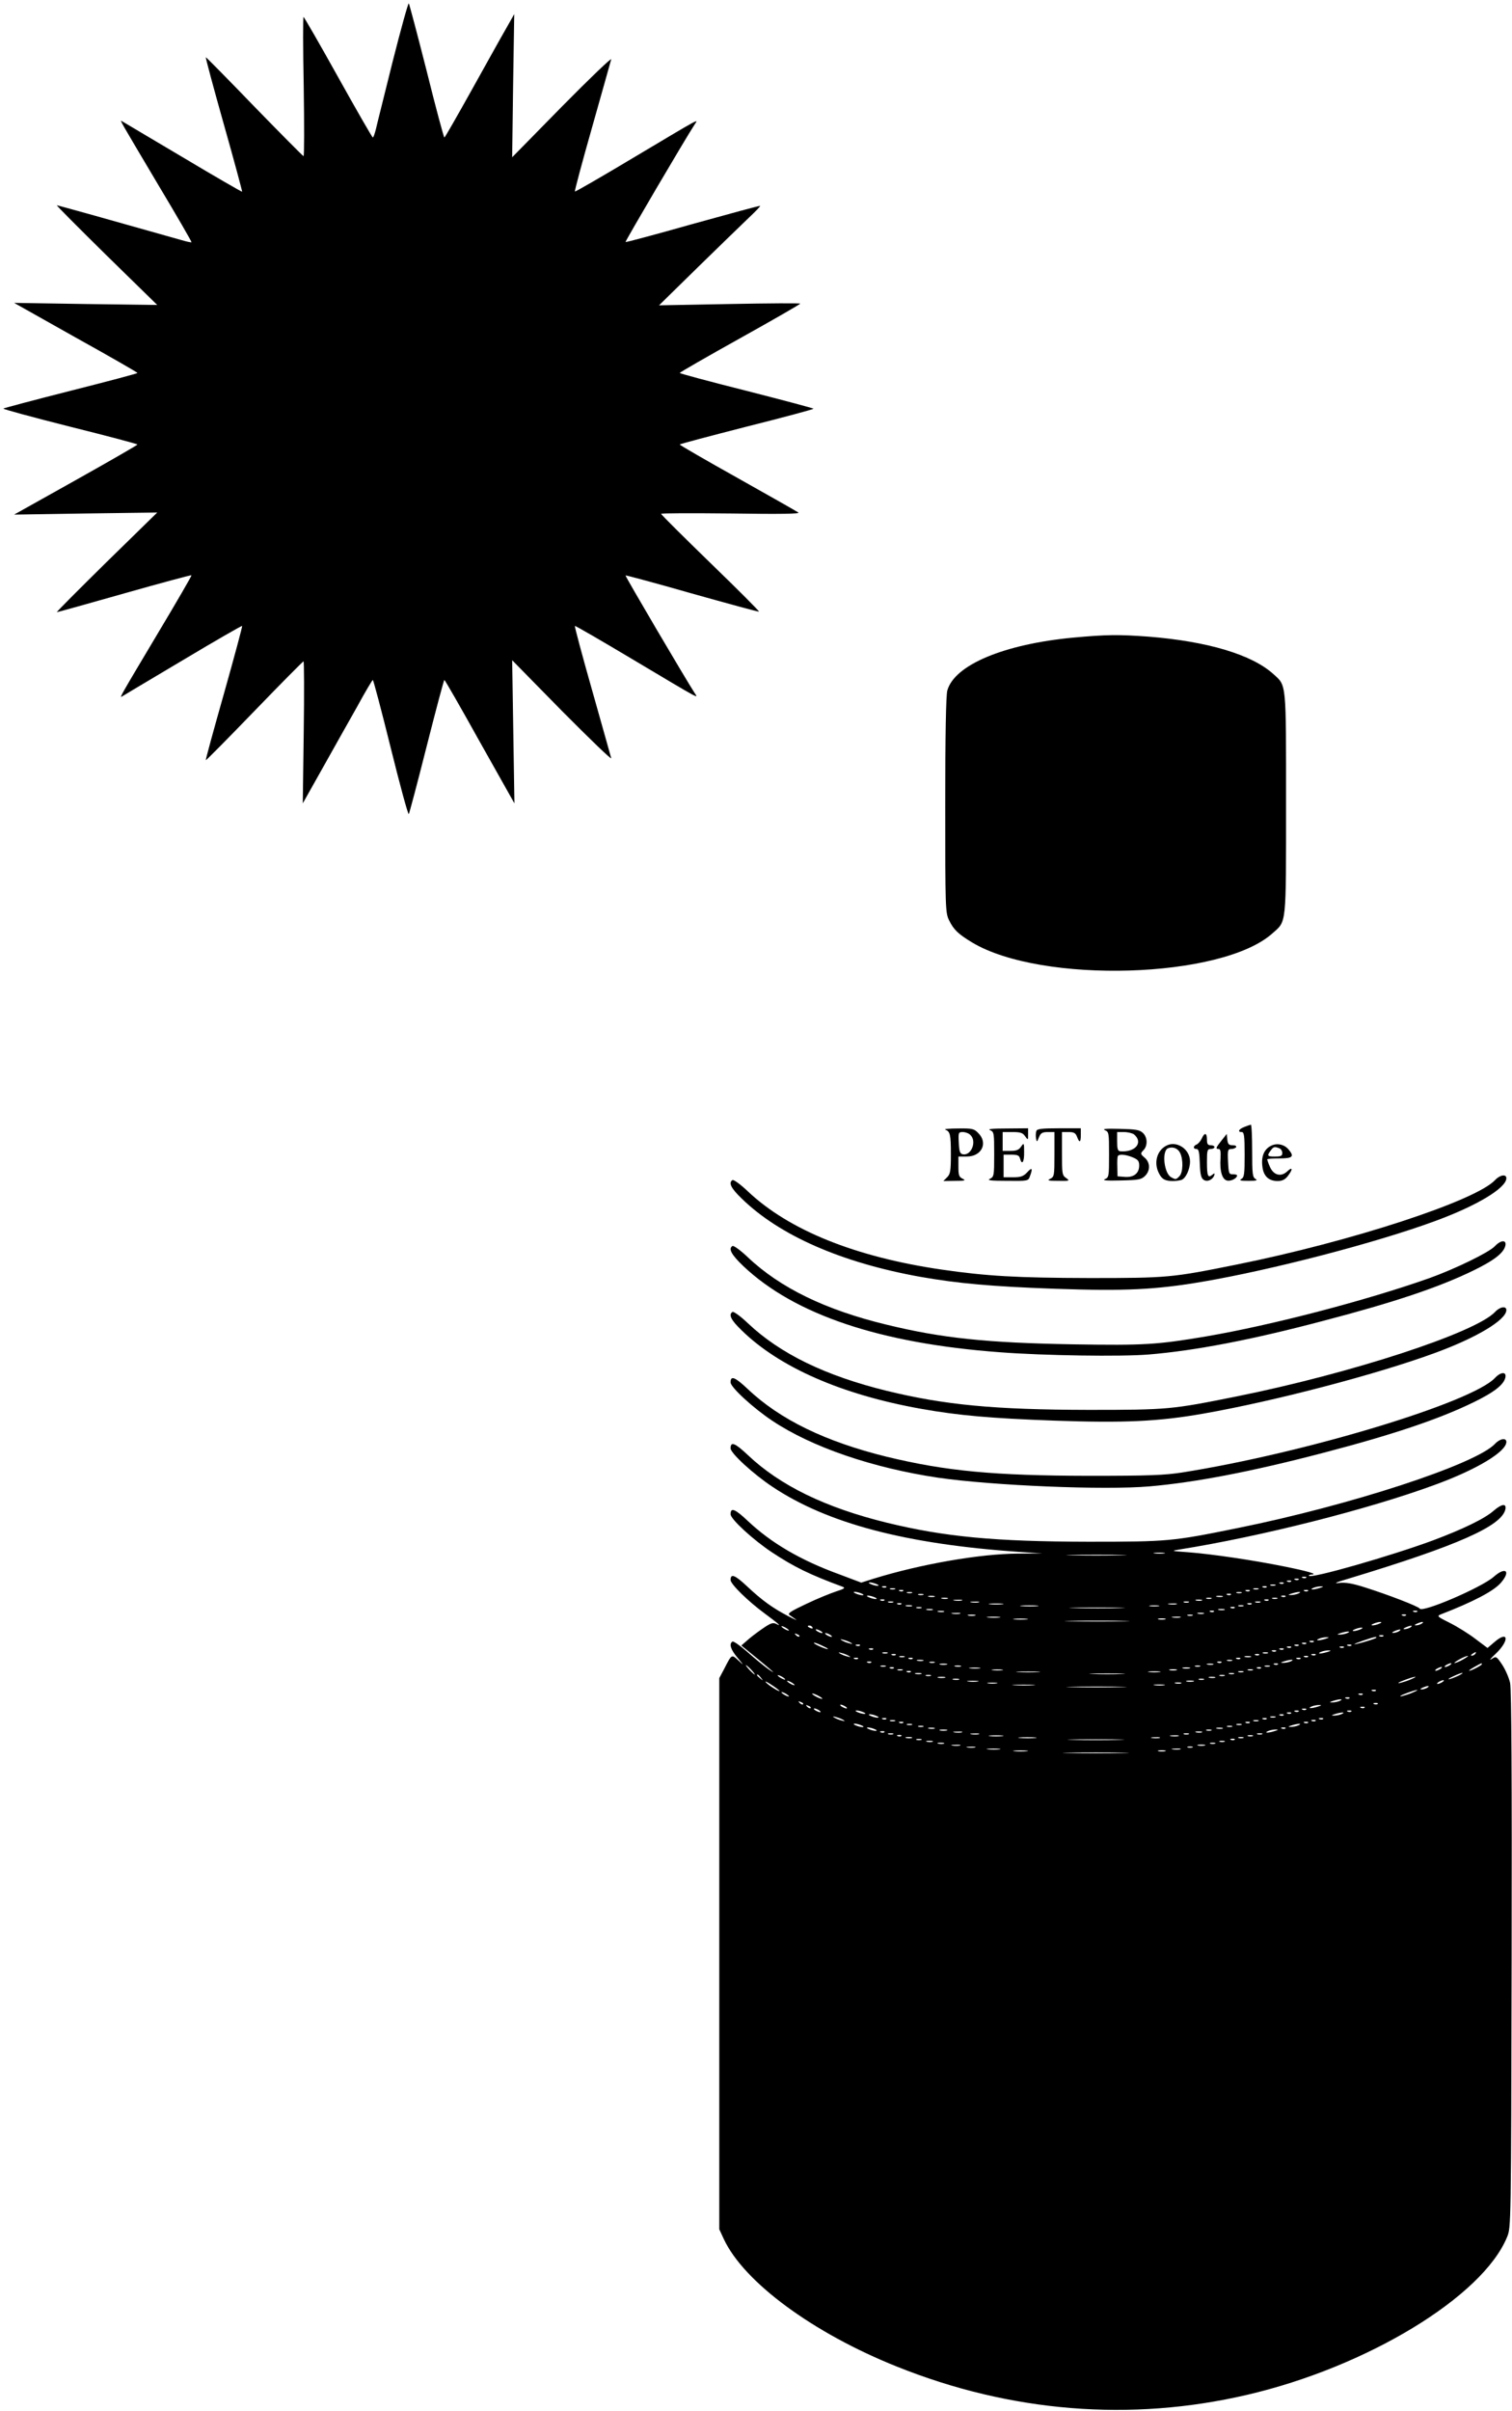 <?xml version="1.0" standalone="no"?>
<!DOCTYPE svg PUBLIC "-//W3C//DTD SVG 20010904//EN"
 "http://www.w3.org/TR/2001/REC-SVG-20010904/DTD/svg10.dtd">
<svg version="1.0" xmlns="http://www.w3.org/2000/svg"
 width="803pt" height="1280pt" viewBox="0 0 803 1280"
 preserveAspectRatio="xMidYMid meet">
<g transform="translate(0,1280) scale(0.1,-0.1)"
fill="#000000" stroke="none">
<path d="M2085 12472 c-43 -174 -84 -336 -89 -359 -6 -24 -13 -43 -16 -43 -3
0 -86 144 -184 320 -98 176 -181 320 -184 320 -3 0 -3 -166 1 -370 3 -203 3
-370 -1 -369 -4 1 -122 120 -262 264 -140 145 -256 263 -257 261 -2 -2 41
-162 96 -357 55 -194 98 -355 97 -357 -2 -1 -145 81 -317 184 -173 102 -318
189 -322 191 -12 7 -11 6 192 -336 100 -167 180 -305 178 -307 -1 -2 -25 3
-52 11 -360 102 -657 185 -663 185 -4 0 115 -119 263 -265 l270 -264 -380 5
-380 6 327 -184 c180 -100 328 -185 328 -188 0 -3 -159 -45 -353 -94 -193 -49
-355 -92 -359 -95 -4 -3 155 -46 353 -96 197 -49 359 -92 359 -95 0 -3 -148
-88 -328 -189 l-327 -183 380 6 380 5 -270 -264 c-148 -146 -267 -265 -263
-265 4 0 165 45 359 100 194 55 354 98 356 96 2 -2 -78 -140 -178 -307 -204
-342 -204 -343 -192 -337 4 3 149 89 322 192 172 103 315 185 317 183 2 -2
-41 -162 -96 -357 -55 -194 -99 -354 -97 -356 1 -2 117 115 257 260 140 145
258 264 262 265 3 1 4 -169 1 -376 l-5 -378 104 185 c57 102 140 249 184 327
43 79 81 143 84 143 3 0 46 -162 95 -360 49 -198 92 -356 96 -352 3 4 46 166
95 360 49 193 91 352 94 352 3 0 88 -148 188 -328 l184 -327 -6 380 -6 380
265 -270 c147 -148 264 -261 261 -250 -3 11 -48 172 -101 359 -53 186 -94 340
-92 343 2 2 140 -78 306 -177 376 -224 349 -209 330 -179 -48 74 -370 621
-367 624 1 2 161 -41 353 -96 193 -54 353 -98 356 -96 3 1 -112 117 -257 257
-144 140 -263 258 -263 262 -1 4 167 4 372 2 264 -4 368 -2 357 5 -8 6 -153
88 -322 183 -170 95 -308 175 -308 178 0 3 160 45 355 95 195 49 355 92 355
95 0 3 -160 45 -355 95 -195 49 -355 92 -355 95 0 3 144 86 320 184 176 98
320 181 320 184 0 3 -169 2 -375 -2 l-375 -7 208 204 c114 111 235 229 270
262 34 32 61 60 59 62 -2 2 -163 -42 -358 -96 -194 -55 -355 -98 -357 -96 -3
3 315 544 367 624 19 30 48 46 -328 -178 -167 -100 -306 -180 -308 -178 -2 3
39 157 92 343 53 187 98 348 101 359 3 11 -114 -101 -261 -250 l-265 -270 5
380 6 380 -43 -76 c-24 -41 -106 -189 -183 -327 -77 -138 -142 -252 -145 -252
-3 0 -46 159 -94 353 -49 193 -92 355 -95 359 -3 4 -42 -136 -86 -310z"/>
<path d="M5700 9415 c-369 -35 -631 -145 -669 -281 -7 -26 -11 -235 -11 -608
0 -550 1 -571 20 -611 25 -51 48 -73 122 -118 369 -222 1330 -193 1597 49 74
66 71 34 71 688 0 652 3 624 -68 688 -114 103 -349 173 -661 198 -163 12 -225
11 -401 -5z"/>
<path d="M6608 6817 c-30 -12 -37 -27 -13 -27 12 0 15 -20 15 -120 0 -103 -2
-120 -17 -129 -14 -8 -5 -10 37 -10 42 0 51 2 38 10 -16 9 -18 27 -18 149 0
77 -3 140 -7 139 -5 -1 -20 -6 -35 -12z"/>
<path d="M5020 6803 c26 -10 30 -26 30 -130 0 -90 -3 -106 -20 -123 l-20 -20
63 1 c52 0 58 2 40 11 -20 9 -23 19 -23 65 l0 53 45 0 c78 0 114 72 60 125
-22 23 -32 25 -107 24 -46 0 -76 -3 -68 -6z m134 -29 c35 -34 4 -111 -41 -102
-14 3 -19 14 -21 61 -3 55 -2 57 22 57 13 0 32 -7 40 -16z"/>
<path d="M5258 6800 c21 -9 22 -14 22 -128 0 -113 -1 -119 -22 -130 -18 -8 1
-11 90 -11 112 -1 113 -1 122 25 16 42 11 49 -15 20 -20 -21 -33 -26 -75 -26
l-50 0 0 60 0 60 41 0 c32 0 42 -4 46 -20 10 -38 23 -20 22 33 0 50 -1 51 -16
30 -12 -18 -25 -23 -57 -23 l-41 0 0 50 0 50 52 0 c42 0 55 -4 67 -22 16 -22
16 -22 16 10 l0 32 -112 -1 c-78 0 -106 -3 -90 -9z"/>
<path d="M5504 6796 c-3 -8 -4 -25 -2 -38 4 -23 5 -23 16 5 9 22 18 27 47 27
l35 0 0 -118 c0 -113 -1 -119 -22 -130 -19 -9 -12 -11 42 -11 61 -1 63 0 42
15 -21 14 -22 23 -22 130 l0 114 35 0 c29 0 37 -5 45 -25 13 -35 20 -31 20 10
l0 35 -115 0 c-91 0 -117 -3 -121 -14z"/>
<path d="M5868 6800 c21 -9 22 -14 22 -130 0 -116 -1 -121 -22 -130 -16 -7 9
-9 84 -7 95 2 110 5 129 24 29 28 28 72 -2 97 -23 20 -23 22 -7 39 24 23 23
70 -3 93 -17 16 -39 19 -123 21 -71 2 -94 0 -78 -7z m154 -22 c52 -43 8 -97
-73 -90 -13 2 -16 13 -16 52 l0 50 36 0 c21 0 44 -6 53 -12z m-7 -122 c29 -12
35 -20 35 -44 0 -41 -29 -64 -77 -60 l-38 3 -1 50 c-1 28 0 53 3 58 7 11 41 8
78 -7z"/>
<path d="M6382 6755 c-7 -14 -19 -28 -27 -31 -19 -8 -20 -24 0 -24 11 0 15
-17 17 -76 2 -60 7 -79 21 -88 19 -12 47 0 56 25 3 11 1 12 -11 2 -23 -19 -28
-6 -28 69 0 61 2 68 20 68 11 0 20 5 20 10 0 6 -9 10 -20 10 -16 0 -20 7 -20
30 0 37 -13 39 -28 5z"/>
<path d="M6488 6746 c-31 -39 -34 -46 -15 -46 8 0 11 -14 9 -48 -5 -70 9 -116
37 -120 21 -3 51 13 51 28 0 3 -10 6 -22 6 -21 -1 -23 4 -26 67 -3 61 -1 67
17 67 11 0 23 5 26 10 3 6 -5 10 -19 10 -20 0 -25 6 -28 30 l-3 30 -27 -34z"/>
<path d="M6191 6716 c-48 -27 -64 -91 -36 -145 16 -32 33 -41 75 -41 16 0 36
3 45 6 23 9 45 57 45 98 0 67 -74 114 -129 82z m76 -36 c18 -35 16 -105 -3
-124 -18 -19 -20 -19 -44 -6 -38 20 -51 139 -17 154 25 10 52 0 64 -24z"/>
<path d="M6750 6717 c-36 -18 -52 -55 -46 -107 5 -53 33 -80 81 -80 24 0 39 7
54 26 28 36 27 53 -3 25 -33 -31 -73 -20 -92 25 -8 18 -14 36 -14 39 0 3 29 5
65 5 71 0 80 10 48 48 -23 27 -62 35 -93 19z m44 -13 c9 -3 16 -15 16 -25 0
-16 -7 -19 -41 -19 -40 0 -42 4 -16 38 11 14 18 15 41 6z"/>
<path d="M7940 6535 c-103 -110 -763 -326 -1375 -449 -342 -69 -363 -71 -780
-71 -386 1 -543 10 -785 45 -458 67 -810 209 -1028 415 -39 37 -76 64 -82 60
-22 -14 -8 -43 48 -97 201 -197 532 -342 952 -417 200 -35 376 -51 713 -63
372 -13 533 -5 781 37 366 62 924 207 1236 322 222 81 380 176 380 228 0 23
-34 18 -60 -10z"/>
<path d="M7939 6184 c-31 -33 -212 -121 -349 -170 -337 -119 -835 -249 -1185
-309 -261 -44 -327 -48 -705 -42 -462 8 -698 33 -990 104 -325 78 -567 196
-738 358 -39 37 -76 64 -82 60 -23 -14 -6 -46 58 -107 273 -258 727 -410 1362
-457 234 -18 645 -24 790 -12 244 20 543 77 925 178 382 100 615 178 800 268
111 54 162 94 170 133 6 31 -25 29 -56 -4z"/>
<path d="M7940 5835 c-103 -110 -763 -326 -1375 -449 -343 -69 -362 -71 -785
-71 -499 1 -762 26 -1070 101 -326 80 -567 197 -738 359 -39 37 -76 64 -82 60
-22 -14 -8 -43 48 -97 201 -197 532 -342 952 -417 201 -36 376 -51 709 -63
371 -13 552 -5 791 37 377 66 923 209 1230 322 222 81 380 176 380 228 0 23
-34 18 -60 -10z"/>
<path d="M7940 5485 c-123 -131 -1005 -398 -1660 -502 -97 -15 -175 -18 -500
-18 -503 1 -755 25 -1070 101 -325 80 -567 197 -738 359 -69 65 -92 74 -92 36
0 -26 121 -137 222 -204 210 -140 532 -250 880 -302 289 -42 884 -67 1124 -46
242 21 539 78 914 176 376 98 620 180 805 270 111 54 162 94 170 133 6 31 -25
29 -55 -3z"/>
<path d="M7940 5135 c-102 -109 -770 -327 -1370 -448 -345 -70 -366 -72 -790
-72 -499 1 -762 26 -1070 101 -326 80 -567 197 -738 359 -69 65 -92 74 -92 36
0 -26 121 -137 222 -204 292 -195 710 -305 1313 -346 l120 -8 -130 -1 c-201
-1 -516 -56 -765 -133 l-66 -21 -114 43 c-207 75 -364 167 -488 284 -69 65
-92 74 -92 36 0 -26 121 -137 221 -203 115 -76 198 -117 374 -182 16 -6 9 -11
-35 -25 -30 -10 -102 -39 -158 -66 -83 -39 -101 -51 -89 -59 8 -6 24 -17 34
-24 10 -7 -8 1 -41 18 -84 44 -139 84 -217 157 -66 62 -89 71 -89 35 0 -22 92
-112 180 -177 76 -56 93 -72 64 -57 -18 9 -29 6 -65 -18 -24 -16 -62 -44 -83
-62 l-39 -34 69 -56 c105 -86 123 -103 74 -69 -25 18 -75 59 -112 92 -38 33
-72 57 -78 54 -19 -12 -10 -42 27 -86 35 -42 35 -43 4 -14 -36 33 -34 35 -76
-47 l-25 -47 0 -1463 0 -1463 24 -52 c107 -229 474 -499 919 -677 605 -243
1243 -294 1860 -150 637 148 1251 521 1381 838 21 51 21 58 24 1471 2 967 -1
1436 -8 1470 -6 28 -25 71 -42 97 -31 46 -32 46 -57 30 -14 -9 -4 4 22 28 76
72 68 128 -9 60 l-34 -29 -64 48 c-35 27 -96 65 -136 85 -66 33 -70 36 -49 45
173 67 280 123 319 167 56 64 26 89 -38 32 -66 -57 -378 -191 -392 -168 -7 12
-169 74 -289 112 -72 23 -106 28 -140 24 -32 -4 -15 4 54 24 578 175 812 279
830 368 6 32 -20 28 -62 -8 -47 -42 -163 -98 -323 -158 -222 -82 -643 -203
-658 -188 -3 3 3 6 14 7 36 1 -21 18 -152 44 -159 32 -374 64 -501 74 -95 7
-96 7 -48 15 432 69 1002 213 1355 343 222 81 380 176 380 228 0 23 -34 18
-60 -10z m-1757 -582 c-13 -2 -35 -2 -50 0 -16 2 -5 4 22 4 28 0 40 -2 28 -4z
m-231 -10 c-73 -2 -190 -2 -260 0 -70 1 -10 3 133 3 143 0 200 -2 127 -3z
m985 -119 c-3 -3 -12 -4 -19 -1 -8 3 -5 6 6 6 11 1 17 -2 13 -5z m-40 -10 c-3
-3 -12 -4 -19 -1 -8 3 -5 6 6 6 11 1 17 -2 13 -5z m-40 -10 c-3 -3 -12 -4 -19
-1 -8 3 -5 6 6 6 11 1 17 -2 13 -5z m-2202 -14 c13 -5 14 -9 5 -9 -8 0 -24 4
-35 9 -13 5 -14 9 -5 9 8 0 24 -4 35 -9z m2162 4 c-3 -3 -12 -4 -19 -1 -8 3
-5 6 6 6 11 1 17 -2 13 -5z m-44 -11 c-7 -2 -19 -2 -25 0 -7 3 -2 5 12 5 14 0
19 -2 13 -5z m-2066 -9 c-3 -3 -12 -4 -19 -1 -8 3 -5 6 6 6 11 1 17 -2 13 -5z
m2020 0 c-3 -3 -12 -4 -19 -1 -8 3 -5 6 6 6 11 1 17 -2 13 -5z m283 -4 c-34
-11 -60 -11 -35 0 11 5 29 8 40 8 16 0 15 -2 -5 -8z m-2257 -7 c-7 -2 -19 -2
-25 0 -7 3 -2 5 12 5 14 0 19 -2 13 -5z m1930 0 c-7 -2 -19 -2 -25 0 -7 3 -2
5 12 5 14 0 19 -2 13 -5z m-1886 -9 c-3 -3 -12 -4 -19 -1 -8 3 -5 6 6 6 11 1
17 -2 13 -5z m1840 0 c-3 -3 -12 -4 -19 -1 -8 3 -5 6 6 6 11 1 17 -2 13 -5z
m310 0 c-3 -3 -12 -4 -19 -1 -8 3 -5 6 6 6 11 1 17 -2 13 -5z m-2372 -14 c13
-5 14 -9 5 -9 -8 0 -24 4 -35 9 -13 5 -14 9 -5 9 8 0 24 -4 35 -9z m268 3 c-7
-2 -19 -2 -25 0 -7 3 -2 5 12 5 14 0 19 -2 13 -5z m1750 0 c-7 -2 -19 -2 -25
0 -7 3 -2 5 12 5 14 0 19 -2 13 -5z m302 -3 c-11 -5 -29 -8 -40 -8 -16 0 -15
2 5 8 34 11 60 11 35 0z m-1992 -7 c-7 -2 -19 -2 -25 0 -7 3 -2 5 12 5 14 0
19 -2 13 -5z m1634 1 c-3 -3 -12 -4 -19 -1 -8 3 -5 6 6 6 11 1 17 -2 13 -5z
m-1892 -14 c13 -5 14 -9 5 -9 -8 0 -24 4 -35 9 -13 5 -14 9 -5 9 8 0 24 -4 35
-9z m318 3 c-7 -2 -21 -2 -30 0 -10 3 -4 5 12 5 17 0 24 -2 18 -5z m1530 0
c-7 -2 -21 -2 -30 0 -10 3 -4 5 12 5 17 0 24 -2 18 -5z m334 1 c-3 -3 -12 -4
-19 -1 -8 3 -5 6 6 6 11 1 17 -2 13 -5z m-1794 -11 c-7 -2 -21 -2 -30 0 -10 3
-4 5 12 5 17 0 24 -2 18 -5z m1400 0 c-7 -2 -19 -2 -25 0 -7 3 -2 5 12 5 14 0
19 -2 13 -5z m350 0 c-7 -2 -19 -2 -25 0 -7 3 -2 5 12 5 14 0 19 -2 13 -5z
m-2086 -9 c-3 -3 -12 -4 -19 -1 -8 3 -5 6 6 6 11 1 17 -2 13 -5z m411 -1 c-10
-2 -28 -2 -40 0 -13 2 -5 4 17 4 22 1 32 -1 23 -4z m1275 0 c-7 -2 -21 -2 -30
0 -10 3 -4 5 12 5 17 0 24 -2 18 -5z m354 1 c-3 -3 -12 -4 -19 -1 -8 3 -5 6 6
6 11 1 17 -2 13 -5z m-1994 -11 c-7 -2 -19 -2 -25 0 -7 3 -2 5 12 5 14 0 19
-2 13 -5z m455 0 c-10 -2 -28 -2 -40 0 -13 2 -5 4 17 4 22 1 32 -1 23 -4z
m1115 0 c-7 -2 -19 -2 -25 0 -7 3 -2 5 12 5 14 0 19 -2 13 -5z m380 0 c-7 -2
-19 -2 -25 0 -7 3 -2 5 12 5 14 0 19 -2 13 -5z m-1906 -9 c-3 -3 -12 -4 -19
-1 -8 3 -5 6 6 6 11 1 17 -2 13 -5z m536 -1 c-18 -2 -48 -2 -65 0 -18 2 -4 4
32 4 36 0 50 -2 33 -4z m925 0 c-10 -2 -28 -2 -40 0 -13 2 -5 4 17 4 22 1 32
-1 23 -4z m399 1 c-3 -3 -12 -4 -19 -1 -8 3 -5 6 6 6 11 1 17 -2 13 -5z
m-1804 -11 c-7 -2 -21 -2 -30 0 -10 3 -4 5 12 5 17 0 24 -2 18 -5z m665 0
c-21 -2 -57 -2 -80 0 -24 2 -7 4 37 4 44 0 63 -2 43 -4z m645 0 c-13 -2 -33
-2 -45 0 -13 2 -3 4 22 4 25 0 35 -2 23 -4z m450 0 c-7 -2 -19 -2 -25 0 -7 3
-2 5 12 5 14 0 19 -2 13 -5z m-1710 -10 c-7 -2 -19 -2 -25 0 -7 3 -2 5 12 5
14 0 19 -2 13 -5z m1055 0 c-64 -2 -172 -2 -240 0 -68 1 -15 3 117 3 132 0
187 -2 123 -3z m609 1 c-3 -3 -12 -4 -19 -1 -8 3 -5 6 6 6 11 1 17 -2 13 -5z
m-1604 -11 c-7 -2 -21 -2 -30 0 -10 3 -4 5 12 5 17 0 24 -2 18 -5z m1550 0
c-7 -2 -21 -2 -30 0 -10 3 -4 5 12 5 17 0 24 -2 18 -5z m-1490 -10 c-7 -2 -21
-2 -30 0 -10 3 -4 5 12 5 17 0 24 -2 18 -5z m1434 1 c-3 -3 -12 -4 -19 -1 -8
3 -5 6 6 6 11 1 17 -2 13 -5z m1080 0 c-3 -3 -12 -4 -19 -1 -8 3 -5 6 6 6 11
1 17 -2 13 -5z m-2429 -11 c-10 -2 -28 -2 -40 0 -13 2 -5 4 17 4 22 1 32 -1
23 -4z m1295 0 c-7 -2 -21 -2 -30 0 -10 3 -4 5 12 5 17 0 24 -2 18 -5z m-1215
-10 c-10 -2 -26 -2 -35 0 -10 3 -2 5 17 5 19 0 27 -2 18 -5z m1155 0 c-7 -2
-19 -2 -25 0 -7 3 -2 5 12 5 14 0 19 -2 13 -5z m1134 1 c-3 -3 -12 -4 -19 -1
-8 3 -5 6 6 6 11 1 17 -2 13 -5z m-2159 -11 c-15 -2 -42 -2 -60 0 -18 2 -6 4
27 4 33 0 48 -2 33 -4z m960 0 c-10 -2 -28 -2 -40 0 -13 2 -5 4 17 4 22 1 32
-1 23 -4z m-815 -10 c-18 -2 -48 -2 -65 0 -18 2 -4 4 32 4 36 0 50 -2 33 -4z
m735 0 c-10 -2 -26 -2 -35 0 -10 3 -2 5 17 5 19 0 27 -2 18 -5z m-220 -10
c-75 -2 -201 -2 -280 0 -79 1 -17 3 137 3 154 0 218 -2 143 -3z m1357 -13
c-11 -5 -27 -9 -35 -9 -9 0 -8 4 5 9 11 5 27 9 35 9 9 0 8 -4 -5 -9z m225 0
c-8 -5 -22 -9 -30 -9 -10 0 -8 3 5 9 27 12 43 12 25 0z m-3360 -36 c0 -2 -9 0
-20 6 -11 6 -20 13 -20 16 0 2 9 0 20 -6 11 -6 20 -13 20 -16z m125 16 c3 -6
-1 -7 -9 -4 -18 7 -21 14 -7 14 6 0 13 -4 16 -10z m3175 0 c-8 -5 -22 -9 -30
-9 -10 0 -8 3 5 9 27 12 43 12 25 0z m-265 -10 c-11 -5 -27 -9 -35 -9 -9 0 -8
4 5 9 11 5 27 9 35 9 9 0 8 -4 -5 -9z m-2865 -10 c8 -5 11 -10 5 -10 -5 0 -17
5 -25 10 -8 5 -10 10 -5 10 6 0 17 -5 25 -10z m3070 0 c-8 -5 -22 -9 -30 -9
-10 0 -8 3 5 9 27 12 43 12 25 0z m-275 -10 c-11 -5 -29 -8 -40 -8 -16 0 -15
2 5 8 34 11 60 11 35 0z m-2910 -18 c-3 -3 -11 0 -18 7 -9 10 -8 11 6 5 10 -3
15 -9 12 -12z m165 8 c8 -5 11 -10 5 -10 -5 0 -17 5 -25 10 -8 5 -10 10 -5 10
6 0 17 -5 25 -10z m2937 -6 c-3 -3 -12 -4 -19 -1 -8 3 -5 6 6 6 11 1 17 -2 13
-5z m-307 -14 c-34 -11 -60 -11 -35 0 11 5 29 8 40 8 16 0 15 -2 -5 -8z m270
6 c0 -5 -104 -36 -117 -35 -8 1 95 37 110 38 4 1 7 -1 7 -3z m-2790 -28 c10
-6 7 -7 -10 -2 -14 3 -32 11 -40 16 -10 6 -7 7 10 2 14 -3 32 -11 40 -16z
m2457 6 c-3 -3 -12 -4 -19 -1 -8 3 -5 6 6 6 11 1 17 -2 13 -5z m-2602 -25 c22
-10 29 -16 15 -13 -28 7 -80 33 -65 33 6 0 28 -9 50 -20z m2562 15 c-3 -3 -12
-4 -19 -1 -8 3 -5 6 6 6 11 1 17 -2 13 -5z m-2370 -10 c-3 -3 -12 -4 -19 -1
-8 3 -5 6 6 6 11 1 17 -2 13 -5z m2330 0 c-3 -3 -12 -4 -19 -1 -8 3 -5 6 6 6
11 1 17 -2 13 -5z m280 0 c-3 -3 -12 -4 -19 -1 -8 3 -5 6 6 6 11 1 17 -2 13
-5z m-320 -10 c-3 -3 -12 -4 -19 -1 -8 3 -5 6 6 6 11 1 17 -2 13 -5z m280 0
c-3 -3 -12 -4 -19 -1 -8 3 -5 6 6 6 11 1 17 -2 13 -5z m-2500 -10 c-3 -3 -12
-4 -19 -1 -8 3 -5 6 6 6 11 1 17 -2 13 -5z m2180 0 c-3 -3 -12 -4 -19 -1 -8 3
-5 6 6 6 11 1 17 -2 13 -5z m-40 -10 c-3 -3 -12 -4 -19 -1 -8 3 -5 6 6 6 11 1
17 -2 13 -5z m273 -4 c-34 -11 -60 -11 -35 0 11 5 29 8 40 8 16 0 15 -2 -5 -8z
m-2540 -22 c10 -6 7 -7 -10 -2 -14 3 -32 11 -40 16 -10 6 -7 7 10 2 14 -3 32
-11 40 -16z m203 15 c-7 -2 -19 -2 -25 0 -7 3 -2 5 12 5 14 0 19 -2 13 -5z
m2020 0 c-7 -2 -19 -2 -25 0 -7 3 -2 5 12 5 14 0 19 -2 13 -5z m1102 -3 c-3
-5 -12 -10 -18 -10 -7 0 -6 4 3 10 19 12 23 12 15 0z m-3078 -6 c-3 -3 -12 -4
-19 -1 -8 3 -5 6 6 6 11 1 17 -2 13 -5z m1930 0 c-3 -3 -12 -4 -19 -1 -8 3 -5
6 6 6 11 1 17 -2 13 -5z m300 0 c-3 -3 -12 -4 -19 -1 -8 3 -5 6 6 6 11 1 17
-2 13 -5z m-2184 -11 c-7 -2 -19 -2 -25 0 -7 3 -2 5 12 5 14 0 19 -2 13 -5z
m1840 0 c-7 -2 -21 -2 -30 0 -10 3 -4 5 12 5 17 0 24 -2 18 -5z m304 1 c-3 -3
-12 -4 -19 -1 -8 3 -5 6 6 6 11 1 17 -2 13 -5z m823 -14 c-19 -11 -39 -19 -45
-19 -5 0 6 8 25 19 19 11 40 19 45 19 6 0 -6 -8 -25 -19z m-3213 4 c-3 -3 -12
-4 -19 -1 -8 3 -5 6 6 6 11 1 17 -2 13 -5z m290 0 c-3 -3 -12 -4 -19 -1 -8 3
-5 6 6 6 11 1 17 -2 13 -5z m1740 0 c-3 -3 -12 -4 -19 -1 -8 3 -5 6 6 6 11 1
17 -2 13 -5z m320 0 c-3 -3 -12 -4 -19 -1 -8 3 -5 6 6 6 11 1 17 -2 13 -5z
m-2004 -11 c-7 -2 -21 -2 -30 0 -10 3 -4 5 12 5 17 0 24 -2 18 -5z m1640 0
c-7 -2 -19 -2 -25 0 -7 3 -2 5 12 5 14 0 19 -2 13 -5z m312 -3 c-11 -5 -29 -8
-40 -8 -16 0 -15 2 5 8 34 11 60 11 35 0z m-2228 -6 c-3 -3 -12 -4 -19 -1 -8
3 -5 6 6 6 11 1 17 -2 13 -5z m336 -1 c-7 -2 -19 -2 -25 0 -7 3 -2 5 12 5 14
0 19 -2 13 -5z m1524 1 c-3 -3 -12 -4 -19 -1 -8 3 -5 6 6 6 11 1 17 -2 13 -5z
m-1459 -11 c-10 -2 -26 -2 -35 0 -10 3 -2 5 17 5 19 0 27 -2 18 -5z m1415 0
c-7 -2 -21 -2 -30 0 -10 3 -4 5 12 5 17 0 24 -2 18 -5z m344 1 c-3 -3 -12 -4
-19 -1 -8 3 -5 6 6 6 11 1 17 -2 13 -5z m913 -4 c-8 -5 -19 -10 -25 -10 -5 0
-3 5 5 10 8 5 20 10 25 10 6 0 3 -5 -5 -10z m170 5 c0 -6 -56 -35 -67 -35 -4
1 8 9 27 20 39 22 40 22 40 15z m-3880 -30 c13 -14 21 -25 18 -25 -2 0 -15 11
-28 25 -13 14 -21 25 -18 25 2 0 15 -11 28 -25z m713 18 c-7 -2 -19 -2 -25 0
-7 3 -2 5 12 5 14 0 19 -2 13 -5z m400 0 c-7 -2 -21 -2 -30 0 -10 3 -4 5 12 5
17 0 24 -2 18 -5z m1270 0 c-7 -2 -19 -2 -25 0 -7 3 -2 5 12 5 14 0 19 -2 13
-5z m370 0 c-7 -2 -19 -2 -25 0 -7 3 -2 5 12 5 14 0 19 -2 13 -5z m-1996 -9
c-3 -3 -12 -4 -19 -1 -8 3 -5 6 6 6 11 1 17 -2 13 -5z m456 -1 c-13 -2 -35 -2
-50 0 -16 2 -5 4 22 4 28 0 40 -2 28 -4z m1115 0 c-10 -2 -26 -2 -35 0 -10 3
-2 5 17 5 19 0 27 -2 18 -5z m379 1 c-3 -3 -12 -4 -19 -1 -8 3 -5 6 6 6 11 1
17 -2 13 -5z m953 -4 c-8 -5 -19 -10 -25 -10 -5 0 -3 5 5 10 8 5 20 10 25 10
6 0 3 -5 -5 -10z m-2857 -7 c-7 -2 -19 -2 -25 0 -7 3 -2 5 12 5 14 0 19 -2 13
-5z m530 0 c-13 -2 -35 -2 -50 0 -16 2 -5 4 22 4 28 0 40 -2 28 -4z m925 0
c-10 -2 -26 -2 -35 0 -10 3 -2 5 17 5 19 0 27 -2 18 -5z m405 0 c-7 -2 -19 -2
-25 0 -7 3 -2 5 12 5 14 0 19 -2 13 -5z m-1816 -9 c-3 -3 -12 -4 -19 -1 -8 3
-5 6 6 6 11 1 17 -2 13 -5z m676 -1 c-29 -2 -77 -2 -105 0 -29 2 -6 3 52 3 58
0 81 -1 53 -3z m645 0 c-16 -2 -40 -2 -55 0 -16 2 -3 4 27 4 30 0 43 -2 28 -4z
m445 0 c-7 -2 -19 -2 -25 0 -7 3 -2 5 12 5 14 0 19 -2 13 -5z m-1710 -10 c-7
-2 -21 -2 -30 0 -10 3 -4 5 12 5 17 0 24 -2 18 -5z m1065 0 c-43 -2 -113 -2
-155 0 -43 1 -8 3 77 3 85 0 120 -2 78 -3z m595 0 c-7 -2 -19 -2 -25 0 -7 3
-2 5 12 5 14 0 19 -2 13 -5z m1197 -7 c-14 -7 -36 -16 -50 -20 -14 -3 -7 3 15
13 45 22 73 27 35 7z m-3709 -13 c13 -16 12 -17 -3 -4 -17 13 -22 21 -14 21 2
0 10 -8 17 -17z m129 -9 c0 -2 -9 0 -20 6 -11 6 -20 13 -20 16 0 2 9 0 20 -6
11 -6 20 -13 20 -16z m773 19 c-7 -2 -19 -2 -25 0 -7 3 -2 5 12 5 14 0 19 -2
13 -5z m1560 0 c-7 -2 -19 -2 -25 0 -7 3 -2 5 12 5 14 0 19 -2 13 -5z m-1485
-10 c-10 -2 -26 -2 -35 0 -10 3 -2 5 17 5 19 0 27 -2 18 -5z m1435 0 c-7 -2
-21 -2 -30 0 -10 3 -4 5 12 5 17 0 24 -2 18 -5z m1041 -8 c-17 -8 -44 -16 -60
-20 -16 -3 -6 4 21 14 57 22 86 26 39 6z m-2401 -2 c-7 -2 -21 -2 -30 0 -10 3
-4 5 12 5 17 0 24 -2 18 -5z m1300 0 c-7 -2 -19 -2 -25 0 -7 3 -2 5 12 5 14 0
19 -2 13 -5z m-2253 -60 c0 -7 -61 31 -73 46 -7 8 7 2 31 -14 23 -15 42 -30
42 -32z m80 31 c0 -2 -9 0 -20 6 -11 6 -20 13 -20 16 0 2 9 0 20 -6 11 -6 20
-13 20 -16z m973 19 c-13 -2 -35 -2 -50 0 -16 2 -5 4 22 4 28 0 40 -2 28 -4z
m1145 0 c-10 -2 -26 -2 -35 0 -10 3 -2 5 17 5 19 0 27 -2 18 -5z m1322 -3 c-8
-5 -19 -10 -25 -10 -5 0 -3 5 5 10 8 5 20 10 25 10 6 0 3 -5 -5 -10z m-2367
-7 c-13 -2 -33 -2 -45 0 -13 2 -3 4 22 4 25 0 35 -2 23 -4z m980 0 c-7 -2 -21
-2 -30 0 -10 3 -4 5 12 5 17 0 24 -2 18 -5z m-785 -10 c-26 -2 -71 -2 -100 0
-29 2 -8 3 47 3 55 0 79 -1 53 -3z m695 0 c-13 -2 -35 -2 -50 0 -16 2 -5 4 22
4 28 0 40 -2 28 -4z m-231 -10 c-73 -2 -190 -2 -260 0 -70 1 -10 3 133 3 143
0 200 -2 127 -3z m1628 -3 c-8 -5 -22 -9 -30 -9 -10 0 -8 3 5 9 27 12 43 12
25 0z m-273 -16 c-3 -3 -12 -4 -19 -1 -8 3 -5 6 6 6 11 1 17 -2 13 -5z m197
-9 c-17 -8 -44 -16 -60 -20 -16 -3 -6 4 21 14 57 22 86 26 39 6z m-3314 -21
c0 -2 -9 0 -20 6 -11 6 -20 13 -20 16 0 2 9 0 20 -6 11 -6 20 -13 20 -16z
m160 1 c14 -8 21 -14 15 -14 -5 0 -21 6 -35 14 -14 8 -20 14 -15 14 6 0 21 -6
35 -14z m2887 9 c-3 -3 -12 -4 -19 -1 -8 3 -5 6 6 6 11 1 17 -2 13 -5z m-70
-20 c-3 -3 -12 -4 -19 -1 -8 3 -5 6 6 6 11 1 17 -2 13 -5z m-52 -14 c-11 -5
-29 -8 -40 -8 -16 0 -15 2 5 8 34 11 60 11 35 0z m-2850 -18 c-3 -3 -11 0 -18
7 -9 10 -8 11 6 5 10 -3 15 -9 12 -12z m3052 2 c-3 -3 -12 -4 -19 -1 -8 3 -5
6 6 6 11 1 17 -2 13 -5z m-3012 -22 c-3 -3 -11 0 -18 7 -9 10 -8 11 6 5 10 -3
15 -9 12 -12z m185 8 c8 -5 11 -10 5 -10 -5 0 -17 5 -25 10 -8 5 -10 10 -5 10
6 0 17 -5 25 -10z m2510 0 c-34 -11 -60 -11 -35 0 11 5 29 8 40 8 16 0 15 -2
-5 -8z m247 -6 c-3 -3 -12 -4 -19 -1 -8 3 -5 6 6 6 11 1 17 -2 13 -5z m-2897
-14 c8 -5 11 -10 5 -10 -5 0 -17 5 -25 10 -8 5 -10 10 -5 10 6 0 17 -5 25 -10z
m2587 4 c-3 -3 -12 -4 -19 -1 -8 3 -5 6 6 6 11 1 17 -2 13 -5z m-2352 -14 c13
-5 14 -9 5 -9 -8 0 -24 4 -35 9 -13 5 -14 9 -5 9 8 0 24 -4 35 -9z m2312 4
c-3 -3 -12 -4 -19 -1 -8 3 -5 6 6 6 11 1 17 -2 13 -5z m280 0 c-3 -3 -12 -4
-19 -1 -8 3 -5 6 6 6 11 1 17 -2 13 -5z m-320 -10 c-3 -3 -12 -4 -19 -1 -8 3
-5 6 6 6 11 1 17 -2 13 -5z m268 -4 c-11 -5 -29 -8 -40 -8 -16 0 -15 2 5 8 34
11 60 11 35 0z m-2470 -10 c13 -5 14 -9 5 -9 -8 0 -24 4 -35 9 -13 5 -14 9 -5
9 8 0 24 -4 35 -9z m2162 4 c-3 -3 -12 -4 -19 -1 -8 3 -5 6 6 6 11 1 17 -2 13
-5z m-2337 -26 c10 -6 7 -7 -10 -2 -14 3 -32 11 -40 16 -10 6 -7 7 10 2 14 -3
32 -11 40 -16z m2293 15 c-7 -2 -19 -2 -25 0 -7 3 -2 5 12 5 14 0 19 -2 13 -5z
m-2066 -9 c-3 -3 -12 -4 -19 -1 -8 3 -5 6 6 6 11 1 17 -2 13 -5z m2020 0 c-3
-3 -12 -4 -19 -1 -8 3 -5 6 6 6 11 1 17 -2 13 -5z m300 0 c-3 -3 -12 -4 -19
-1 -8 3 -5 6 6 6 11 1 17 -2 13 -5z m-2274 -11 c-7 -2 -19 -2 -25 0 -7 3 -2 5
12 5 14 0 19 -2 13 -5z m1930 0 c-7 -2 -19 -2 -25 0 -7 3 -2 5 12 5 14 0 19
-2 13 -5z m304 1 c-3 -3 -12 -4 -19 -1 -8 3 -5 6 6 6 11 1 17 -2 13 -5z
m-2190 -10 c-3 -3 -12 -4 -19 -1 -8 3 -5 6 6 6 11 1 17 -2 13 -5z m1840 0 c-3
-3 -12 -4 -19 -1 -8 3 -5 6 6 6 11 1 17 -2 13 -5z m310 0 c-3 -3 -12 -4 -19
-1 -8 3 -5 6 6 6 11 1 17 -2 13 -5z m-2372 -14 c13 -5 14 -9 5 -9 -8 0 -24 4
-35 9 -13 5 -14 9 -5 9 8 0 24 -4 35 -9z m268 3 c-7 -2 -19 -2 -25 0 -7 3 -2
5 12 5 14 0 19 -2 13 -5z m1750 0 c-7 -2 -19 -2 -25 0 -7 3 -2 5 12 5 14 0 19
-2 13 -5z m302 -3 c-11 -5 -29 -8 -40 -8 -16 0 -15 2 5 8 34 11 60 11 35 0z
m-1992 -7 c-7 -2 -19 -2 -25 0 -7 3 -2 5 12 5 14 0 19 -2 13 -5z m1640 0 c-7
-2 -19 -2 -25 0 -7 3 -2 5 12 5 14 0 19 -2 13 -5z m-1898 -13 c13 -5 14 -9 5
-9 -8 0 -24 4 -35 9 -13 5 -14 9 -5 9 8 0 24 -4 35 -9z m318 3 c-7 -2 -21 -2
-30 0 -10 3 -4 5 12 5 17 0 24 -2 18 -5z m1530 0 c-7 -2 -21 -2 -30 0 -10 3
-4 5 12 5 17 0 24 -2 18 -5z m334 1 c-3 -3 -12 -4 -19 -1 -8 3 -5 6 6 6 11 1
17 -2 13 -5z m-1799 -11 c-10 -2 -26 -2 -35 0 -10 3 -2 5 17 5 19 0 27 -2 18
-5z m1405 0 c-7 -2 -19 -2 -25 0 -7 3 -2 5 12 5 14 0 19 -2 13 -5z m337 -3
c-34 -11 -60 -11 -35 0 11 5 29 8 40 8 16 0 15 -2 -5 -8z m-2073 -6 c-3 -3
-12 -4 -19 -1 -8 3 -5 6 6 6 11 1 17 -2 13 -5z m411 -1 c-10 -2 -28 -2 -40 0
-13 2 -5 4 17 4 22 1 32 -1 23 -4z m1275 0 c-7 -2 -21 -2 -30 0 -10 3 -4 5 12
5 17 0 24 -2 18 -5z m-1640 -10 c-7 -2 -19 -2 -25 0 -7 3 -2 5 12 5 14 0 19
-2 13 -5z m455 0 c-10 -2 -28 -2 -40 0 -13 2 -5 4 17 4 22 1 32 -1 23 -4z
m1115 0 c-7 -2 -19 -2 -25 0 -7 3 -2 5 12 5 14 0 19 -2 13 -5z m390 0 c-7 -2
-19 -2 -25 0 -7 3 -2 5 12 5 14 0 19 -2 13 -5z m-1916 -9 c-3 -3 -12 -4 -19
-1 -8 3 -5 6 6 6 11 1 17 -2 13 -5z m536 -1 c-18 -2 -48 -2 -65 0 -18 2 -4 4
32 4 36 0 50 -2 33 -4z m935 0 c-10 -2 -28 -2 -40 0 -13 2 -5 4 17 4 22 1 32
-1 23 -4z m395 0 c-7 -2 -19 -2 -25 0 -7 3 -2 5 12 5 14 0 19 -2 13 -5z
m-1810 -10 c-7 -2 -21 -2 -30 0 -10 3 -4 5 12 5 17 0 24 -2 18 -5z m655 0
c-21 -2 -57 -2 -80 0 -24 2 -7 4 37 4 44 0 63 -2 43 -4z m660 0 c-10 -2 -28
-2 -40 0 -13 2 -5 4 17 4 22 1 32 -1 23 -4z m445 0 c-7 -2 -19 -2 -25 0 -7 3
-2 5 12 5 14 0 19 -2 13 -5z m-1710 -10 c-7 -2 -19 -2 -25 0 -7 3 -2 5 12 5
14 0 19 -2 13 -5z m1050 0 c-68 -2 -178 -2 -245 0 -68 1 -13 3 122 3 135 0
190 -2 123 -3z m614 1 c-3 -3 -12 -4 -19 -1 -8 3 -5 6 6 6 11 1 17 -2 13 -5z
m-1604 -11 c-7 -2 -21 -2 -30 0 -10 3 -4 5 12 5 17 0 24 -2 18 -5z m1550 0
c-7 -2 -19 -2 -25 0 -7 3 -2 5 12 5 14 0 19 -2 13 -5z m-1490 -10 c-7 -2 -21
-2 -30 0 -10 3 -4 5 12 5 17 0 24 -2 18 -5z m1440 0 c-7 -2 -19 -2 -25 0 -7 3
-2 5 12 5 14 0 19 -2 13 -5z m-1355 -10 c-10 -2 -28 -2 -40 0 -13 2 -5 4 17 4
22 1 32 -1 23 -4z m1300 0 c-10 -2 -26 -2 -35 0 -10 3 -2 5 17 5 19 0 27 -2
18 -5z m-1220 -10 c-10 -2 -28 -2 -40 0 -13 2 -5 4 17 4 22 1 32 -1 23 -4z
m1155 0 c-7 -2 -19 -2 -25 0 -7 3 -2 5 12 5 14 0 19 -2 13 -5z m-1025 -10
c-15 -2 -42 -2 -60 0 -18 2 -6 4 27 4 33 0 48 -2 33 -4z m960 0 c-10 -2 -28
-2 -40 0 -13 2 -5 4 17 4 22 1 32 -1 23 -4z m-815 -10 c-18 -2 -48 -2 -65 0
-18 2 -4 4 32 4 36 0 50 -2 33 -4z m735 0 c-10 -2 -26 -2 -35 0 -10 3 -2 5 17
5 19 0 27 -2 18 -5z m-225 -10 c-79 -2 -207 -2 -285 0 -79 1 -15 3 142 3 157
0 221 -2 143 -3z"/>
</g>
</svg>
